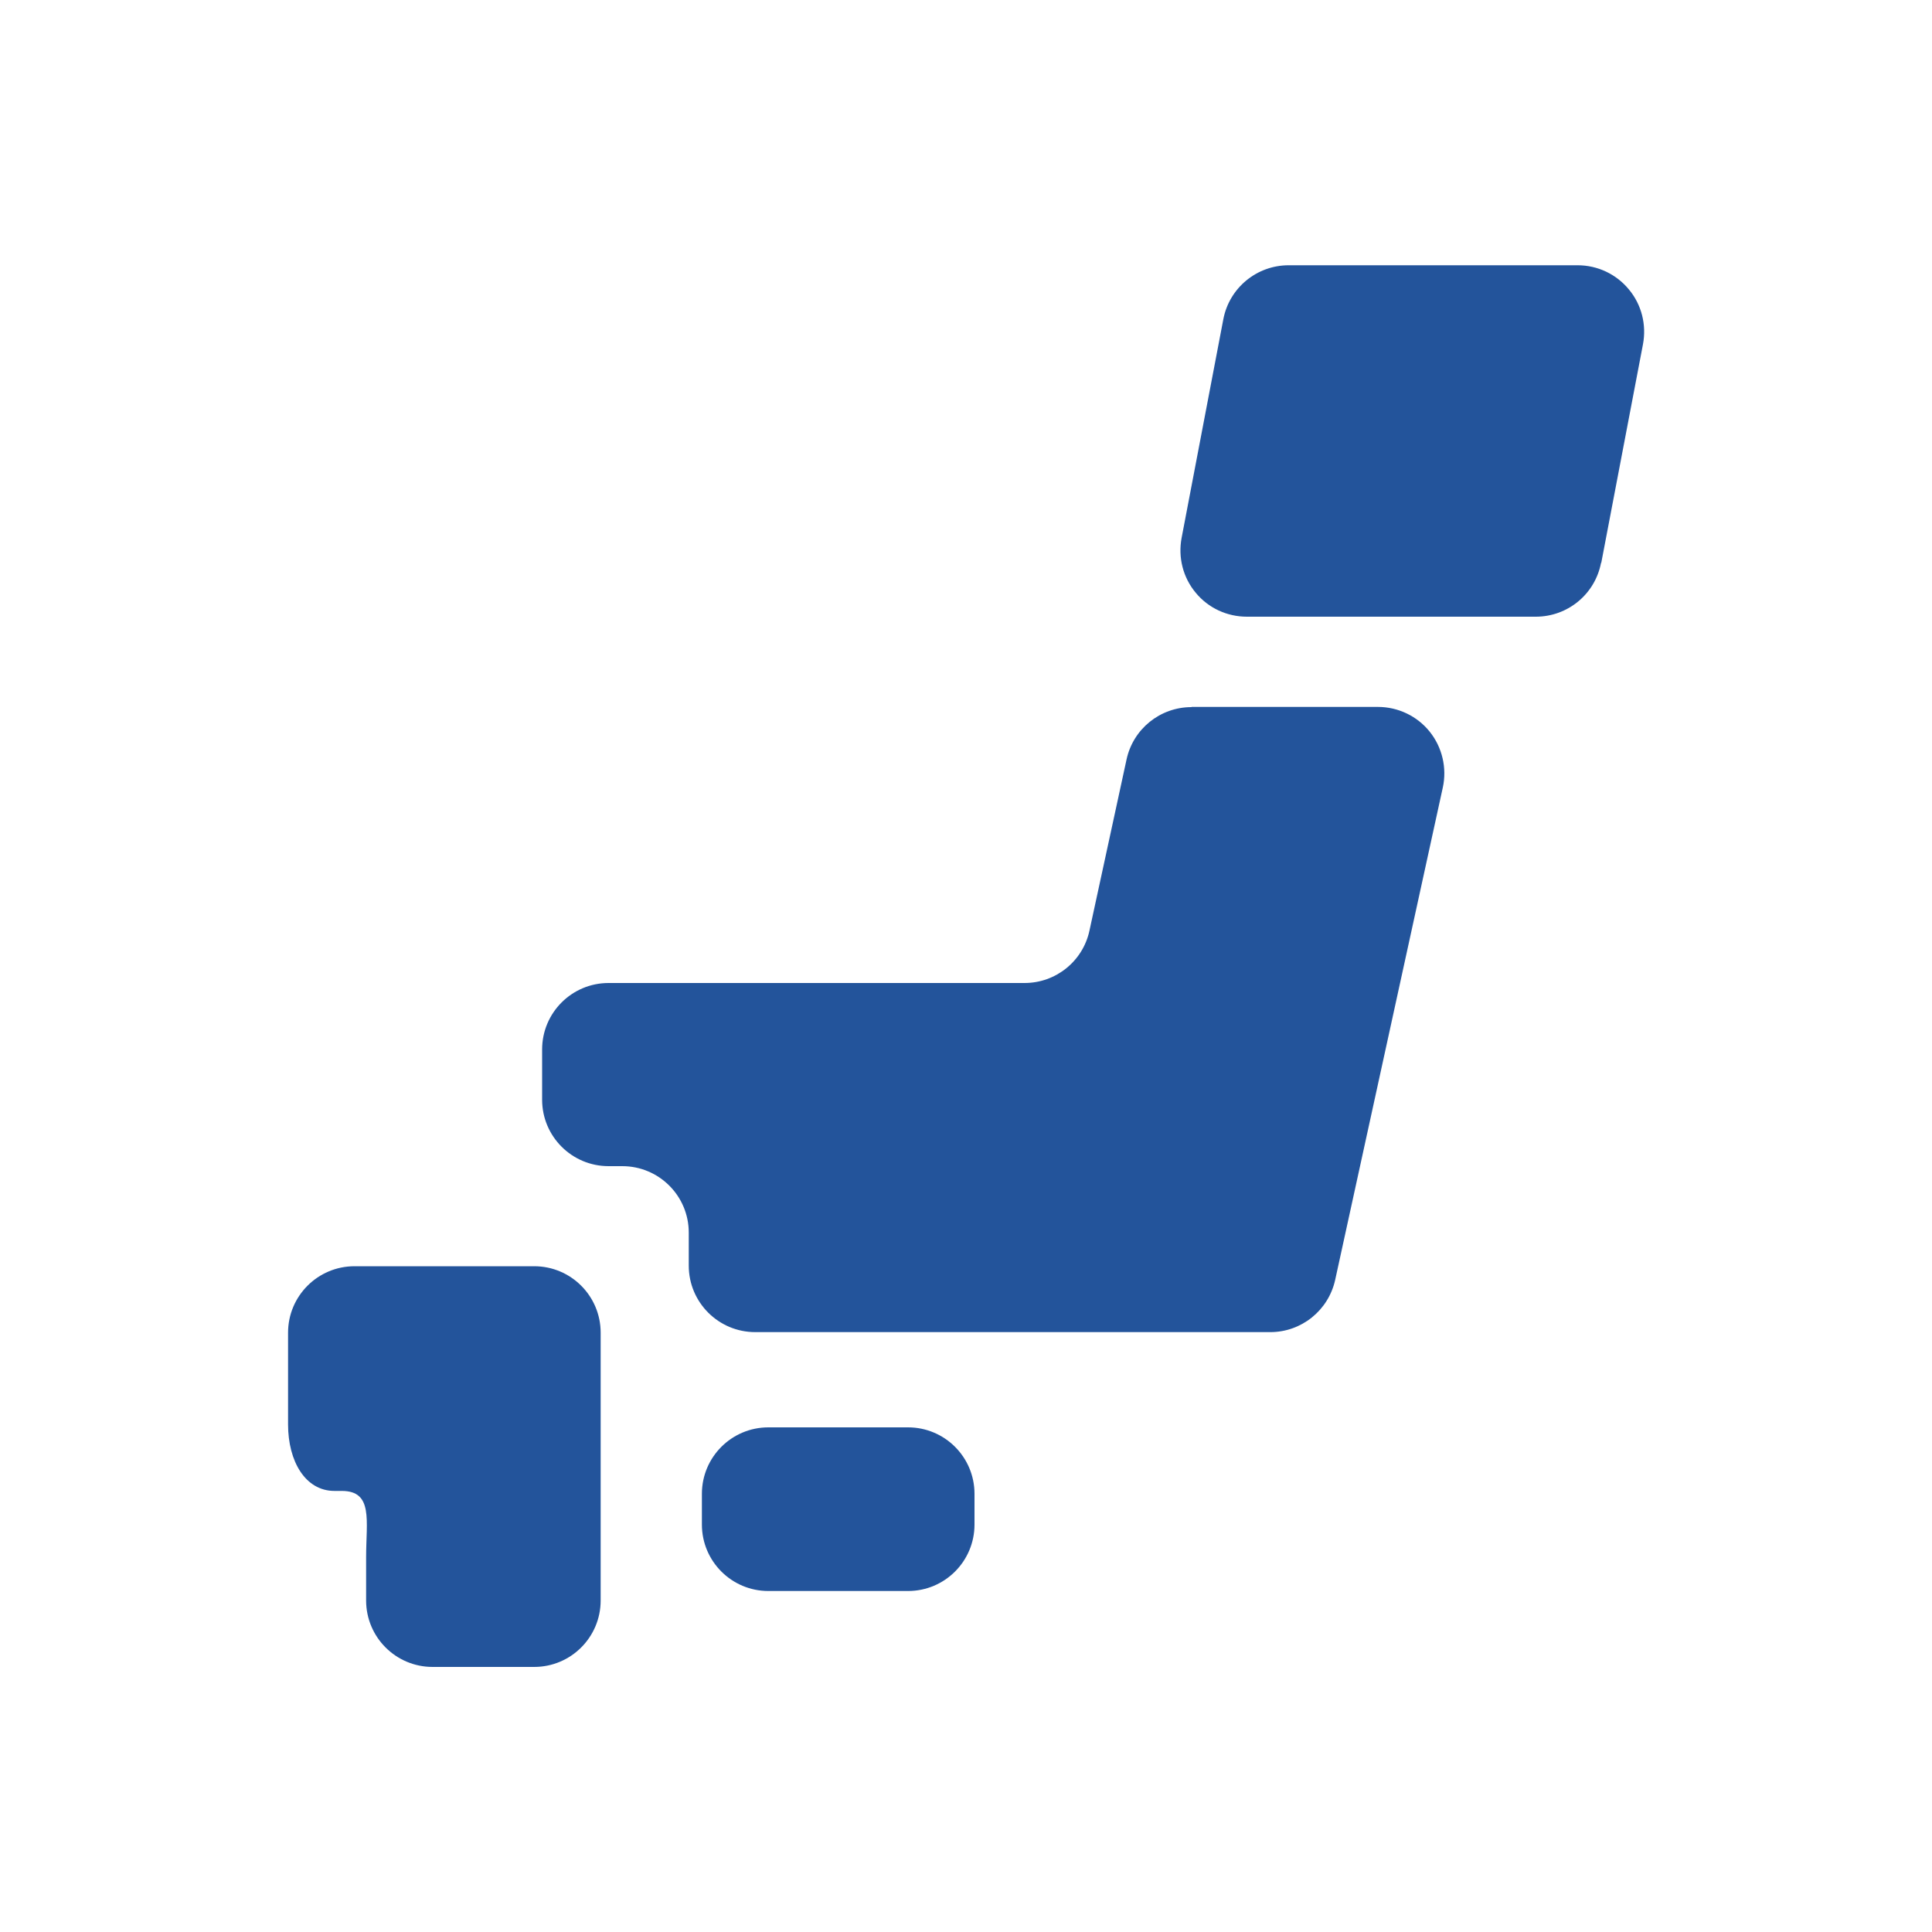 <?xml version="1.0" encoding="UTF-8"?>
<svg id="_レイヤー_2" data-name="レイヤー_2" xmlns="http://www.w3.org/2000/svg" viewBox="0 0 100 100">
  <defs>
    <style>
      .cls-1 {
        fill: #23549b;
      }

      .cls-2 {
        fill: none;
        opacity: .1;
      }
    </style>
  </defs>
  <g id="_要素" data-name="要素">
    <g>
      <rect class="cls-2" width="100" height="100"/>
      <g>
        <path class="cls-1" d="M50.44,78.91c0,1.9-1.54,3.44-3.44,3.44h-7.23c-1.9,0-3.44-1.54-3.44-3.44v-1.59c0-1.9,1.54-3.44,3.44-3.44h7.23c1.9,0,3.44,1.54,3.44,3.44v1.59Z"/>
        <path class="cls-1" d="M18.95,65.54h-.6c-1.9,0-3.44,1.54-3.44,3.44v4.75c0,1.9.89,3.44,2.4,3.44h.38c1.64,0,1.26,1.54,1.26,3.44v2.23c0,1.9,1.54,3.44,3.44,3.44h5.26c1.9,0,3.44-1.54,3.44-3.44v-13.86c0-1.9-1.54-3.44-3.44-3.44h-8.7Z"/>
        <path class="cls-1" d="M61.67,36.6c-1.62,0-3.02,1.13-3.36,2.71l-1.92,8.86c-.34,1.58-1.74,2.71-3.36,2.71h-21.53c-1.9,0-3.44,1.54-3.44,3.44v2.6c0,1.9,1.54,3.44,3.44,3.44h.71c1.9,0,3.44,1.54,3.44,3.44v1.71c0,1.9,1.54,3.44,3.44,3.44h26.66c1.61,0,3.01-1.12,3.36-2.71l5.57-25.48c.22-1.01-.03-2.08-.68-2.89-.65-.81-1.64-1.28-2.68-1.28h-9.64Z"/>
        <path class="cls-1" d="M82.87,29.13c-.31,1.62-1.72,2.79-3.38,2.79h-14.95c-1.03,0-2-.45-2.65-1.24-.66-.79-.92-1.83-.73-2.84l2.16-11.32c.31-1.62,1.73-2.79,3.38-2.79h14.96c1.03,0,2,.46,2.65,1.25.66.79.92,1.83.73,2.84l-2.16,11.32Z"/>
      </g>
    </g>
  </g>
</svg>